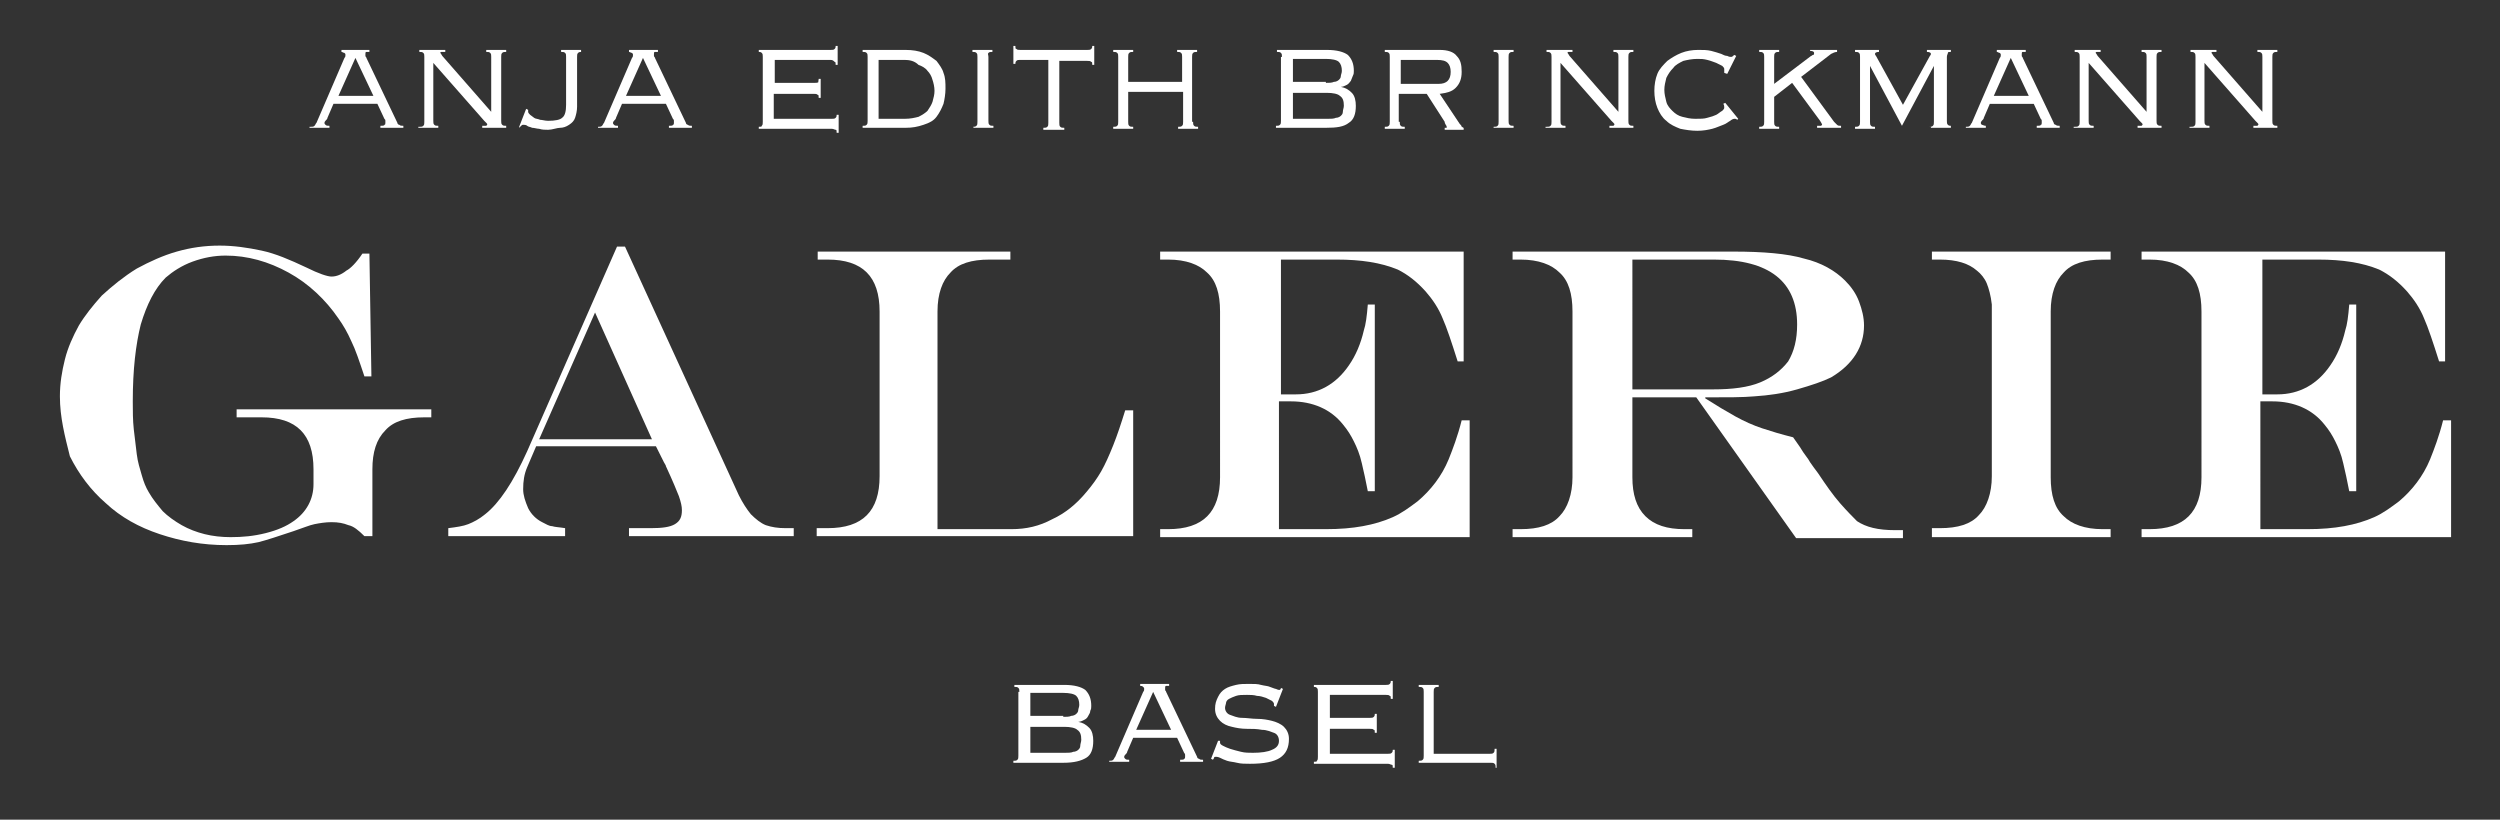 <?xml version="1.0" encoding="utf-8"?>
<!-- Generator: Adobe Illustrator 24.3.0, SVG Export Plug-In . SVG Version: 6.00 Build 0)  -->
<svg version="1.1" id="Ebene_1" xmlns="http://www.w3.org/2000/svg" xmlns:xlink="http://www.w3.org/1999/xlink" x="0px" y="0px"
	 viewBox="0 0 250.4 82.1" enable-background="new 0 0 250.4 82.1" xml:space="preserve">
<rect x="0" y="0" width="250.4" height="82.1" fill="#333333" stroke="none"/>
<g>
	<path fill="#FFFFFF" d="M102.1,69.3c0-0.2,0-0.3-0.1-0.4s-0.2-0.1-0.4-0.1v-0.2h5c1,0,1.7,0.2,2.1,0.5c0.4,0.4,0.6,0.9,0.6,1.6
		c0,0.2,0,0.3-0.1,0.5c0,0.2-0.1,0.3-0.2,0.5s-0.2,0.3-0.4,0.4s-0.4,0.2-0.6,0.2v0c0.5,0.1,0.8,0.3,1.1,0.6c0.3,0.3,0.4,0.8,0.4,1.3
		c0,0.8-0.2,1.4-0.7,1.7s-1.2,0.5-2.3,0.5h-5v-0.2c0.2,0,0.3,0,0.4-0.1c0.1-0.1,0.1-0.2,0.1-0.4V69.3z M106.5,71.8
		c0.3,0,0.6,0,0.8-0.1c0.2,0,0.4-0.1,0.5-0.2c0.1-0.1,0.2-0.2,0.2-0.4c0-0.1,0.1-0.3,0.1-0.5c0-0.4-0.1-0.7-0.3-0.9
		c-0.2-0.2-0.7-0.3-1.3-0.3h-3.3v2.3H106.5z M106.7,75.4c0.3,0,0.6,0,0.8-0.1c0.2,0,0.4-0.1,0.5-0.2c0.1-0.1,0.2-0.2,0.2-0.4
		c0-0.2,0.1-0.4,0.1-0.6c0-0.5-0.1-0.8-0.4-1c-0.2-0.2-0.7-0.3-1.3-0.3h-3.4v2.6H106.7z"/>
</g>
<g>
	<path fill="#FFFFFF" d="M111.1,76.2c0.2,0,0.3,0,0.4-0.1c0.1-0.1,0.1-0.2,0.2-0.3l2.8-6.5c0.1-0.1,0.1-0.2,0.1-0.3s0-0.1-0.1-0.2
		s-0.2-0.1-0.3-0.1v-0.2h2.9v0.2c-0.1,0-0.2,0-0.3,0c-0.1,0-0.1,0.1-0.1,0.2c0,0.1,0,0.1,0,0.2c0,0.1,0.1,0.1,0.1,0.2l3.1,6.5
		c0,0.1,0.1,0.2,0.2,0.2c0.1,0.1,0.2,0.1,0.4,0.1v0.2h-2.3v-0.2c0.2,0,0.4,0,0.4-0.1c0.1,0,0.1-0.1,0.1-0.2c0-0.1,0-0.2,0-0.2
		s0-0.1-0.1-0.2l-0.7-1.5h-4.4l-0.6,1.4c0,0.1-0.1,0.2-0.2,0.3s-0.1,0.2-0.1,0.2c0,0.1,0,0.1,0.1,0.2s0.2,0.1,0.4,0.1v0.2h-2V76.2z
		 M113.8,73.1h3.5l-1.8-3.8L113.8,73.1z"/>
</g>
<g>
	<path fill="#FFFFFF" d="M122.2,74.2c0,0.1,0,0.2,0,0.2c0,0.1,0.1,0.2,0.3,0.3c0.2,0.1,0.4,0.2,0.7,0.3s0.7,0.2,1.1,0.3
		c0.4,0.1,0.8,0.1,1.2,0.1c0.8,0,1.5-0.1,1.9-0.3c0.5-0.2,0.7-0.5,0.7-0.9c0-0.4-0.2-0.7-0.5-0.8s-0.7-0.3-1.2-0.3
		c-0.5-0.1-1-0.1-1.5-0.1c-0.6,0-1.1-0.1-1.5-0.2c-0.5-0.1-0.9-0.3-1.2-0.6s-0.5-0.7-0.5-1.2c0-0.5,0.1-0.8,0.3-1.2s0.4-0.6,0.7-0.8
		c0.3-0.2,0.7-0.3,1.1-0.4c0.4-0.1,0.8-0.1,1.3-0.1c0.5,0,0.9,0,1.2,0.1c0.4,0.1,0.7,0.1,0.9,0.2c0.3,0.1,0.5,0.2,0.6,0.2
		c0.2,0.1,0.3,0.1,0.3,0.1c0.1,0,0.1,0,0.1,0c0,0,0.1-0.1,0.1-0.2l0.2,0.1l-0.7,1.8l-0.2-0.1c0,0,0-0.1,0-0.1c0,0,0-0.1,0-0.1
		c0-0.1-0.1-0.2-0.2-0.3c-0.2-0.1-0.4-0.2-0.6-0.3c-0.3-0.1-0.6-0.2-0.9-0.2c-0.3-0.1-0.7-0.1-1-0.1c-0.5,0-0.8,0-1.1,0.1
		c-0.3,0.1-0.5,0.2-0.7,0.3c-0.2,0.1-0.3,0.3-0.3,0.4s-0.1,0.3-0.1,0.5c0,0.3,0.2,0.6,0.5,0.7c0.3,0.1,0.7,0.3,1.2,0.3
		s1,0.1,1.5,0.1c0.6,0,1.1,0.1,1.5,0.2s0.9,0.3,1.2,0.6c0.3,0.3,0.5,0.7,0.5,1.2c0,0.9-0.3,1.5-0.9,1.9c-0.6,0.4-1.6,0.6-3,0.6
		c-0.5,0-0.9,0-1.3-0.1s-0.7-0.1-1-0.2s-0.5-0.2-0.7-0.3c-0.2-0.1-0.4-0.1-0.4-0.1c-0.1,0-0.2,0-0.2,0.1c0,0.1-0.1,0.1-0.1,0.2
		l-0.2-0.1l0.7-1.8L122.2,74.2z"/>
</g>
<g>
	<path fill="#FFFFFF" d="M132,69.3c0-0.2,0-0.3-0.1-0.4s-0.2-0.1-0.3-0.1v-0.2h7.2c0.2,0,0.3,0,0.4-0.1c0.1-0.1,0.1-0.2,0.1-0.3h0.2
		V70h-0.2c0-0.2,0-0.3-0.1-0.3c-0.1-0.1-0.2-0.1-0.4-0.1h-5.6v2.3h4c0.2,0,0.3,0,0.4-0.1c0.1-0.1,0.1-0.2,0.1-0.3h0.2v1.9h-0.2
		c0-0.2,0-0.3-0.1-0.3c-0.1-0.1-0.2-0.1-0.4-0.1h-4v2.5h5.8c0.2,0,0.3,0,0.4-0.1s0.1-0.2,0.1-0.3h0.2v1.8h-0.2c0-0.2,0-0.3-0.1-0.3
		s-0.2-0.1-0.4-0.1h-7.4v-0.2c0.2,0,0.3,0,0.3-0.1c0.1-0.1,0.1-0.2,0.1-0.4V69.3z"/>
</g>
<g>
	<path fill="#FFFFFF" d="M149.8,76.8c0-0.1,0-0.2-0.1-0.3s-0.2-0.1-0.4-0.1h-7.2v-0.2c0.2,0,0.3,0,0.4-0.1c0.1-0.1,0.1-0.2,0.1-0.4
		v-6.4c0-0.2,0-0.3-0.1-0.4s-0.2-0.1-0.4-0.1v-0.2h2v0.2c-0.2,0-0.3,0-0.4,0.1s-0.1,0.2-0.1,0.4v6.2h5.6c0.2,0,0.3,0,0.4-0.1
		c0.1-0.1,0.1-0.2,0.1-0.4h0.2v1.9H149.8z"/>
</g>
<g>
	<path fill="#FFFFFF" d="M31.1,12.7c0.2,0,0.3,0,0.4-0.1c0.1-0.1,0.1-0.2,0.2-0.3l2.8-6.5c0.1-0.1,0.1-0.2,0.1-0.3
		c0-0.1,0-0.1-0.1-0.2c-0.1,0-0.2-0.1-0.3-0.1V5H37v0.2c-0.1,0-0.2,0-0.3,0c-0.1,0-0.1,0.1-0.1,0.2c0,0.1,0,0.1,0,0.2
		s0.1,0.1,0.1,0.2l3.1,6.5c0,0.1,0.1,0.2,0.2,0.2c0.1,0.1,0.2,0.1,0.4,0.1v0.2h-2.3v-0.2c0.2,0,0.4,0,0.4-0.1c0.1,0,0.1-0.1,0.1-0.2
		c0-0.1,0-0.2,0-0.2c0-0.1,0-0.1-0.1-0.2l-0.7-1.5h-4.4l-0.6,1.4c0,0.1-0.1,0.2-0.2,0.3c-0.1,0.1-0.1,0.2-0.1,0.2
		c0,0.1,0,0.1,0.1,0.2s0.2,0.1,0.4,0.1v0.2h-2V12.7z M33.9,9.6h3.5l-1.8-3.8L33.9,9.6z"/>
	<path fill="#FFFFFF" d="M42,12.7c0.2,0,0.3,0,0.4-0.1c0.1-0.1,0.1-0.2,0.1-0.4V5.7c0-0.2,0-0.3-0.1-0.4S42.2,5.2,42,5.2V5h2.6v0.2
		c-0.2,0-0.3,0-0.4,0c-0.1,0-0.1,0.1-0.1,0.1c0,0,0.1,0.1,0.2,0.3l4.9,5.6V5.7c0-0.2,0-0.3-0.1-0.4s-0.2-0.1-0.4-0.1V5h2v0.2
		c-0.2,0-0.3,0-0.4,0.1c-0.1,0.1-0.1,0.2-0.1,0.4v6.4c0,0.2,0,0.3,0.1,0.4c0.1,0.1,0.2,0.1,0.4,0.1v0.2h-2.4v-0.2c0.2,0,0.4,0,0.4,0
		c0,0,0.1-0.1,0.1-0.1c0-0.1,0-0.1-0.1-0.2c0,0-0.1-0.1-0.2-0.2l-5.1-5.8v5.8c0,0.2,0,0.3,0.1,0.4c0.1,0.1,0.2,0.1,0.4,0.1v0.2h-2
		V12.7z"/>
	<path fill="#FFFFFF" d="M58.3,5.2c-0.2,0-0.3,0-0.4,0.1s-0.1,0.2-0.1,0.4v5c0,0.4-0.1,0.8-0.2,1.1c-0.1,0.3-0.3,0.5-0.6,0.7
		c-0.3,0.2-0.6,0.3-0.9,0.3S55.3,13,54.9,13c-0.3,0-0.6,0-0.9-0.1c-0.2,0-0.5-0.1-0.7-0.1c-0.2-0.1-0.4-0.1-0.5-0.2
		s-0.3-0.1-0.4-0.1c-0.1,0-0.1,0-0.2,0.1s-0.1,0.1-0.2,0.2L52,12.7l0.7-1.8l0.2,0.1c0,0,0,0.1,0,0.1c0,0,0,0.1,0,0.1
		c0,0.1,0.1,0.2,0.2,0.3s0.3,0.2,0.4,0.3s0.4,0.1,0.6,0.2c0.2,0,0.5,0.1,0.8,0.1c0.7,0,1.2-0.1,1.4-0.3c0.3-0.2,0.4-0.7,0.4-1.3V5.7
		c0-0.2,0-0.3-0.1-0.4s-0.2-0.1-0.4-0.1V5h2V5.2z"/>
</g>
<g>
	<path fill="#FFFFFF" d="M59.9,12.7c0.2,0,0.3,0,0.4-0.1c0.1-0.1,0.1-0.2,0.2-0.3l2.8-6.5c0.1-0.1,0.1-0.2,0.1-0.3
		c0-0.1,0-0.1-0.1-0.2c-0.1,0-0.2-0.1-0.3-0.1V5h2.9v0.2c-0.1,0-0.2,0-0.3,0c-0.1,0-0.1,0.1-0.1,0.2c0,0.1,0,0.1,0,0.2
		s0.1,0.1,0.1,0.2l3.1,6.5c0,0.1,0.1,0.2,0.2,0.2c0.1,0.1,0.2,0.1,0.4,0.1v0.2h-2.3v-0.2c0.2,0,0.4,0,0.4-0.1c0.1,0,0.1-0.1,0.1-0.2
		c0-0.1,0-0.2,0-0.2c0-0.1,0-0.1-0.1-0.2l-0.7-1.5h-4.4l-0.6,1.4c0,0.1-0.1,0.2-0.2,0.3c-0.1,0.1-0.1,0.2-0.1,0.2
		c0,0.1,0,0.1,0.1,0.2s0.2,0.1,0.4,0.1v0.2h-2V12.7z M62.7,9.6h3.5l-1.8-3.8L62.7,9.6z"/>
</g>
<g>
	<path fill="#FFFFFF" d="M76.4,5.7c0-0.2,0-0.3-0.1-0.4S76.1,5.2,76,5.2V5h7.2c0.2,0,0.3,0,0.4-0.1c0.1-0.1,0.1-0.2,0.1-0.3h0.2v1.9
		h-0.2c0-0.2,0-0.3-0.1-0.3C83.5,6.1,83.4,6,83.2,6h-5.6v2.3h4c0.2,0,0.3,0,0.4-0.1C81.9,8.2,82,8.1,82,7.9h0.2v1.9H82
		c0-0.2,0-0.3-0.1-0.3c-0.1-0.1-0.2-0.1-0.4-0.1h-4v2.5h5.8c0.2,0,0.3,0,0.4-0.1c0.1-0.1,0.1-0.2,0.1-0.3H84v1.8h-0.2
		c0-0.2,0-0.3-0.1-0.3c-0.1,0-0.2-0.1-0.4-0.1H76v-0.2c0.2,0,0.3,0,0.3-0.1c0.1-0.1,0.1-0.2,0.1-0.4V5.7z"/>
</g>
<g>
	<path fill="#FFFFFF" d="M86.9,5.7c0-0.2,0-0.3-0.1-0.4s-0.2-0.1-0.4-0.1V5h4.3c0.7,0,1.3,0.1,1.8,0.3c0.5,0.2,0.9,0.5,1.3,0.8
		c0.3,0.4,0.6,0.8,0.7,1.2c0.2,0.5,0.2,1,0.2,1.6c0,0.5-0.1,1.1-0.2,1.5c-0.2,0.5-0.4,0.9-0.7,1.3s-0.7,0.6-1.3,0.8
		s-1.1,0.3-1.8,0.3h-4.3v-0.2c0.2,0,0.3,0,0.4-0.1c0.1-0.1,0.1-0.2,0.1-0.4V5.7z M90.6,11.9c0.6,0,1-0.1,1.4-0.2
		c0.4-0.2,0.7-0.4,0.9-0.6c0.2-0.3,0.4-0.6,0.5-0.9c0.1-0.4,0.2-0.7,0.2-1.1s-0.1-0.8-0.2-1.1c-0.1-0.4-0.3-0.7-0.5-0.9
		c-0.2-0.3-0.6-0.5-0.9-0.6C91.6,6.1,91.1,6,90.6,6H88v5.9H90.6z"/>
</g>
<g>
	<path fill="#FFFFFF" d="M97.4,12.7c0.2,0,0.3,0,0.4-0.1c0.1-0.1,0.1-0.2,0.1-0.4V5.7c0-0.2,0-0.3-0.1-0.4s-0.2-0.1-0.4-0.1V5h2v0.2
		c-0.2,0-0.3,0-0.4,0.1S99,5.5,99,5.7v6.4c0,0.2,0,0.3,0.1,0.4c0.1,0.1,0.2,0.1,0.4,0.1v0.2h-2V12.7z"/>
</g>
<g>
	<path fill="#FFFFFF" d="M109.4,6.5c0-0.2,0-0.3-0.1-0.3c-0.1-0.1-0.2-0.1-0.4-0.1h-2.8v6.2c0,0.2,0,0.3,0.1,0.4
		c0.1,0.1,0.2,0.1,0.4,0.1v0.2h-2.1v-0.2c0.2,0,0.3,0,0.4-0.1c0.1-0.1,0.1-0.2,0.1-0.4V6h-2.8c-0.2,0-0.3,0-0.4,0.1
		c-0.1,0.1-0.1,0.2-0.1,0.3h-0.2V4.6h0.2c0,0.2,0,0.3,0.1,0.3C101.9,5,102,5,102.2,5h6.7c0.2,0,0.3,0,0.4-0.1
		c0.1-0.1,0.1-0.2,0.1-0.3h0.2v1.9H109.4z"/>
</g>
<g>
	<path fill="#FFFFFF" d="M119.5,12.2c0,0.2,0,0.3,0.1,0.4c0.1,0.1,0.2,0.1,0.4,0.1v0.2h-2v-0.2c0.2,0,0.3,0,0.4-0.1
		c0.1-0.1,0.1-0.2,0.1-0.4v-3H113v3c0,0.2,0,0.3,0.1,0.4c0.1,0.1,0.2,0.1,0.4,0.1v0.2h-2v-0.2c0.2,0,0.3,0,0.4-0.1
		c0.1-0.1,0.1-0.2,0.1-0.4V5.7c0-0.2,0-0.3-0.1-0.4s-0.2-0.1-0.4-0.1V5h2v0.2c-0.2,0-0.3,0-0.4,0.1S113,5.5,113,5.7v2.5h5.4V5.7
		c0-0.2,0-0.3-0.1-0.4s-0.2-0.1-0.4-0.1V5h2v0.2c-0.2,0-0.3,0-0.4,0.1s-0.1,0.2-0.1,0.4V12.2z"/>
</g>
<g>
	<path fill="#FFFFFF" d="M128.4,5.7c0-0.2,0-0.3-0.1-0.4s-0.2-0.1-0.4-0.1V5h5c1,0,1.7,0.2,2.1,0.5c0.4,0.4,0.6,0.9,0.6,1.6
		c0,0.2,0,0.3-0.1,0.5s-0.1,0.3-0.2,0.5c-0.1,0.1-0.2,0.3-0.4,0.4c-0.2,0.1-0.4,0.2-0.6,0.2v0c0.5,0.1,0.8,0.3,1.1,0.6
		c0.3,0.3,0.4,0.8,0.4,1.3c0,0.8-0.2,1.4-0.7,1.7c-0.5,0.4-1.2,0.5-2.3,0.5h-5v-0.2c0.2,0,0.3,0,0.4-0.1c0.1-0.1,0.1-0.2,0.1-0.4
		V5.7z M132.8,8.3c0.3,0,0.6,0,0.8-0.1c0.2,0,0.4-0.1,0.5-0.2c0.1-0.1,0.2-0.2,0.2-0.4c0-0.1,0.1-0.3,0.1-0.5c0-0.4-0.1-0.7-0.3-0.9
		c-0.2-0.2-0.7-0.3-1.3-0.3h-3.3v2.3H132.8z M133,11.9c0.3,0,0.6,0,0.8-0.1c0.2,0,0.4-0.1,0.5-0.2s0.2-0.2,0.2-0.4
		c0-0.2,0.1-0.4,0.1-0.6c0-0.5-0.1-0.8-0.4-1c-0.2-0.2-0.7-0.3-1.3-0.3h-3.4v2.6H133z"/>
</g>
<g>
	<path fill="#FFFFFF" d="M140.2,12.2c0,0.2,0,0.3,0.1,0.4c0.1,0.1,0.2,0.1,0.4,0.1v0.2h-2v-0.2c0.2,0,0.3,0,0.4-0.1
		c0.1-0.1,0.1-0.2,0.1-0.4V5.7c0-0.2,0-0.3-0.1-0.4s-0.2-0.1-0.4-0.1V5h5.5c0.8,0,1.4,0.2,1.7,0.6c0.4,0.4,0.5,0.9,0.5,1.6
		c0,0.7-0.2,1.2-0.6,1.6s-0.9,0.5-1.6,0.6l2,3c0.1,0.1,0.2,0.2,0.2,0.3c0.1,0,0.1,0.1,0.2,0.1v0.2h-1.9v-0.2c0.1,0,0.2,0,0.2,0
		c0,0,0-0.1,0-0.1s0-0.1-0.1-0.2c0-0.1-0.1-0.1-0.1-0.3l-1.8-2.8h-2.8V12.2z M144.1,8.4c0.4,0,0.7-0.1,0.9-0.3
		c0.2-0.2,0.3-0.5,0.3-0.9c0-0.4-0.1-0.7-0.3-0.9c-0.2-0.2-0.5-0.3-1.1-0.3h-3.6v2.4H144.1z"/>
	<path fill="#FFFFFF" d="M149.6,12.7c0.2,0,0.3,0,0.4-0.1c0.1-0.1,0.1-0.2,0.1-0.4V5.7c0-0.2,0-0.3-0.1-0.4s-0.2-0.1-0.4-0.1V5h2
		v0.2c-0.2,0-0.3,0-0.4,0.1s-0.1,0.2-0.1,0.4v6.4c0,0.2,0,0.3,0.1,0.4c0.1,0.1,0.2,0.1,0.4,0.1v0.2h-2V12.7z"/>
	<path fill="#FFFFFF" d="M154.9,12.7c0.2,0,0.3,0,0.4-0.1c0.1-0.1,0.1-0.2,0.1-0.4V5.7c0-0.2,0-0.3-0.1-0.4
		c-0.1-0.1-0.2-0.1-0.4-0.1V5h2.6v0.2c-0.2,0-0.3,0-0.4,0c-0.1,0-0.1,0.1-0.1,0.1c0,0,0.1,0.1,0.2,0.3l4.9,5.6V5.7
		c0-0.2,0-0.3-0.1-0.4c-0.1-0.1-0.2-0.1-0.4-0.1V5h2v0.2c-0.2,0-0.3,0-0.4,0.1s-0.1,0.2-0.1,0.4v6.4c0,0.2,0,0.3,0.1,0.4
		c0.1,0.1,0.2,0.1,0.4,0.1v0.2h-2.4v-0.2c0.2,0,0.4,0,0.4,0c0,0,0.1-0.1,0.1-0.1c0-0.1,0-0.1-0.1-0.2c0,0-0.1-0.1-0.2-0.2l-5.1-5.8
		v5.8c0,0.2,0,0.3,0.1,0.4c0.1,0.1,0.2,0.1,0.4,0.1v0.2h-2V12.7z"/>
</g>
<g>
	<path fill="#FFFFFF" d="M172.7,7.3c0-0.1,0-0.1,0-0.1V6.9c0-0.1-0.1-0.2-0.2-0.3c-0.2-0.1-0.4-0.2-0.6-0.3
		c-0.3-0.1-0.5-0.2-0.9-0.3s-0.6-0.1-1-0.1c-0.5,0-1,0.1-1.4,0.2c-0.4,0.2-0.8,0.4-1,0.7c-0.3,0.3-0.5,0.6-0.7,1
		c-0.1,0.4-0.2,0.8-0.2,1.2c0,0.4,0.1,0.8,0.2,1.2c0.1,0.4,0.4,0.7,0.6,0.9c0.3,0.3,0.6,0.5,1,0.6c0.4,0.1,0.8,0.2,1.3,0.2
		c0.5,0,0.9,0,1.2-0.1c0.4-0.1,0.7-0.2,0.9-0.3c0.2-0.1,0.4-0.3,0.6-0.4c0.1-0.1,0.2-0.2,0.2-0.3c0-0.1,0-0.3-0.1-0.4l0.2-0.1
		l1.3,1.6L174,12c-0.1-0.1-0.2-0.1-0.2-0.1s-0.1,0-0.1,0c-0.1,0-0.3,0.1-0.4,0.2c-0.2,0.1-0.4,0.3-0.7,0.4c-0.3,0.1-0.7,0.3-1.1,0.4
		c-0.4,0.1-0.9,0.2-1.5,0.2c-0.6,0-1.2-0.1-1.7-0.2c-0.5-0.2-1-0.4-1.4-0.8c-0.4-0.3-0.7-0.8-0.9-1.3c-0.2-0.5-0.3-1.1-0.3-1.7
		s0.1-1.2,0.3-1.7c0.2-0.5,0.6-0.9,1-1.3c0.4-0.3,0.9-0.6,1.4-0.8s1.1-0.3,1.7-0.3c0.5,0,0.9,0,1.3,0.1s0.7,0.2,1,0.3
		c0.2,0.1,0.4,0.2,0.6,0.2c0.2,0.1,0.3,0.1,0.4,0.1c0.1,0,0.2-0.1,0.3-0.2l0.2,0.1l-0.9,1.8L172.7,7.3z"/>
	<path fill="#FFFFFF" d="M177.7,12.2c0,0.2,0,0.3,0.1,0.4c0.1,0.1,0.2,0.1,0.4,0.1v0.2h-2v-0.2c0.2,0,0.3,0,0.4-0.1
		c0.1-0.1,0.1-0.2,0.1-0.4V5.7c0-0.2,0-0.3-0.1-0.4s-0.2-0.1-0.4-0.1V5h2v0.2c-0.2,0-0.3,0-0.4,0.1c-0.1,0.1-0.1,0.2-0.1,0.4v2.7
		l3.7-2.8c0.1,0,0.1-0.1,0.2-0.1c0.1,0,0.1-0.1,0.1-0.2c0-0.1-0.1-0.2-0.4-0.2V5h2.7v0.2c-0.2,0-0.4,0.1-0.6,0.2l-3,2.3l3.3,4.5
		c0.1,0.1,0.2,0.2,0.3,0.3s0.2,0.1,0.4,0.1v0.2H182v-0.2c0.2,0,0.3,0,0.4,0c0,0,0.1-0.1,0.1-0.1c0-0.1-0.1-0.2-0.2-0.4l-2.8-3.8
		l-1.8,1.4V12.2z"/>
</g>
<g>
	<path fill="#FFFFFF" d="M193.2,12.7c0.2,0,0.3,0,0.4-0.1c0.1-0.1,0.1-0.2,0.1-0.4V6.6h0l-3.2,6l-3.2-6h0v5.6c0,0.2,0,0.3,0.1,0.4
		c0.1,0.1,0.2,0.1,0.4,0.1v0.2h-2v-0.2c0.2,0,0.3,0,0.4-0.1c0.1-0.1,0.1-0.2,0.1-0.4V5.7c0-0.2,0-0.3-0.1-0.4s-0.2-0.1-0.4-0.1V5
		h2.4v0.2c-0.3,0-0.4,0.1-0.4,0.2c0,0,0,0.1,0.1,0.2l2.7,4.9l2.7-4.9c0.1-0.1,0.1-0.2,0.1-0.2c0-0.1-0.1-0.2-0.4-0.2V5h2.4v0.2
		c-0.2,0-0.3,0-0.3,0.1s-0.1,0.2-0.1,0.4v6.4c0,0.2,0,0.3,0.1,0.4c0.1,0.1,0.2,0.1,0.3,0.1v0.2h-2V12.7z"/>
</g>
<g>
	<path fill="#FFFFFF" d="M196.9,12.7c0.2,0,0.3,0,0.4-0.1c0.1-0.1,0.1-0.2,0.2-0.3l2.8-6.5c0.1-0.1,0.1-0.2,0.1-0.3
		c0-0.1,0-0.1-0.1-0.2c-0.1,0-0.2-0.1-0.3-0.1V5h2.9v0.2c-0.1,0-0.2,0-0.3,0c-0.1,0-0.1,0.1-0.1,0.2c0,0.1,0,0.1,0,0.2
		c0,0.1,0.1,0.1,0.1,0.2l3.1,6.5c0,0.1,0.1,0.2,0.2,0.2c0.1,0.1,0.2,0.1,0.4,0.1v0.2H204v-0.2c0.2,0,0.4,0,0.4-0.1
		c0.1,0,0.1-0.1,0.1-0.2c0-0.1,0-0.2,0-0.2c0-0.1,0-0.1-0.1-0.2l-0.7-1.5h-4.4l-0.6,1.4c0,0.1-0.1,0.2-0.2,0.3
		c-0.1,0.1-0.1,0.2-0.1,0.2c0,0.1,0,0.1,0.1,0.2c0.1,0,0.2,0.1,0.4,0.1v0.2h-2V12.7z M199.7,9.6h3.5l-1.8-3.8L199.7,9.6z"/>
</g>
<g>
	<path fill="#FFFFFF" d="M207.8,12.7c0.2,0,0.3,0,0.4-0.1c0.1-0.1,0.1-0.2,0.1-0.4V5.7c0-0.2,0-0.3-0.1-0.4
		c-0.1-0.1-0.2-0.1-0.4-0.1V5h2.6v0.2c-0.2,0-0.3,0-0.4,0c-0.1,0-0.1,0.1-0.1,0.1c0,0,0.1,0.1,0.2,0.3l4.9,5.6V5.7
		c0-0.2,0-0.3-0.1-0.4c-0.1-0.1-0.2-0.1-0.4-0.1V5h2v0.2c-0.2,0-0.3,0-0.4,0.1S216,5.5,216,5.7v6.4c0,0.2,0,0.3,0.1,0.4
		c0.1,0.1,0.2,0.1,0.4,0.1v0.2h-2.4v-0.2c0.2,0,0.4,0,0.4,0c0,0,0.1-0.1,0.1-0.1c0-0.1,0-0.1-0.1-0.2c0,0-0.1-0.1-0.2-0.2l-5.1-5.8
		v5.8c0,0.2,0,0.3,0.1,0.4c0.1,0.1,0.2,0.1,0.4,0.1v0.2h-2V12.7z"/>
</g>
<g>
	<path fill="#FFFFFF" d="M219.4,12.7c0.2,0,0.3,0,0.4-0.1c0.1-0.1,0.1-0.2,0.1-0.4V5.7c0-0.2,0-0.3-0.1-0.4
		c-0.1-0.1-0.2-0.1-0.4-0.1V5h2.6v0.2c-0.2,0-0.3,0-0.4,0c-0.1,0-0.1,0.1-0.1,0.1c0,0,0.1,0.1,0.2,0.3l4.9,5.6V5.7
		c0-0.2,0-0.3-0.1-0.4c-0.1-0.1-0.2-0.1-0.4-0.1V5h2v0.2c-0.2,0-0.3,0-0.4,0.1s-0.1,0.2-0.1,0.4v6.4c0,0.2,0,0.3,0.1,0.4
		c0.1,0.1,0.2,0.1,0.4,0.1v0.2h-2.4v-0.2c0.2,0,0.4,0,0.4,0c0,0,0.1-0.1,0.1-0.1c0-0.1,0-0.1-0.1-0.2c0,0-0.1-0.1-0.2-0.2l-5.1-5.8
		v5.8c0,0.2,0,0.3,0.1,0.4c0.1,0.1,0.2,0.1,0.4,0.1v0.2h-2V12.7z"/>
</g>
<g>
	<path fill="#FFFFFF" d="M36.3,25.4H37l0.2,12.3h-0.7c-0.5-1.5-0.9-2.7-1.3-3.5c-0.4-0.9-0.8-1.6-1.3-2.3c-1.3-1.9-3-3.5-5-4.6
		c-2-1.1-4.1-1.7-6.3-1.7c-1.1,0-2.2,0.2-3.3,0.6c-1.1,0.4-2,1-2.7,1.6c-1.1,1.1-1.9,2.7-2.5,4.7c-0.5,2-0.8,4.5-0.8,7.7
		c0,0.9,0,1.9,0.1,2.8s0.2,1.7,0.3,2.5s0.3,1.4,0.5,2.1c0.2,0.7,0.4,1.2,0.7,1.7c0.4,0.7,0.9,1.3,1.4,1.9c0.5,0.5,1.2,1,1.9,1.4
		c0.7,0.4,1.5,0.7,2.3,0.9c0.8,0.2,1.7,0.3,2.6,0.3c1.2,0,2.3-0.1,3.5-0.4c1.2-0.3,2.1-0.7,2.8-1.2c1.3-0.9,2-2.2,2-3.7v-1.5
		c0-3.5-1.7-5.2-5.2-5.2h-2.5v-0.8h19.5v0.8h-0.7c-1.8,0-3.1,0.4-3.9,1.3c-0.9,0.9-1.3,2.2-1.3,3.9v6.7h-0.8c-0.6-0.6-1.1-1-1.6-1.1
		c-0.5-0.2-1-0.3-1.7-0.3c-0.6,0-1.2,0.1-1.7,0.2c-0.5,0.1-1.2,0.4-2.1,0.7c-1.5,0.5-2.7,0.9-3.5,1.1c-0.9,0.2-1.9,0.3-3.2,0.3
		c-2.4,0-4.6-0.4-6.7-1.1c-2.1-0.7-3.9-1.7-5.4-3.1c-1.5-1.3-2.7-2.9-3.6-4.7C6.5,43.7,6,41.8,6,39.7c0-1.3,0.2-2.5,0.5-3.7
		c0.3-1.2,0.8-2.3,1.4-3.4c0.6-1,1.4-2,2.3-3c1.1-1,2.2-1.9,3.5-2.7c1.3-0.7,2.6-1.3,4-1.7c1.4-0.4,2.8-0.6,4.3-0.6
		c1.4,0,2.8,0.2,4.2,0.5s2.8,0.9,4.5,1.7c1.2,0.6,2.1,0.9,2.5,0.9c0.5,0,1-0.2,1.5-0.6C35.1,26.9,35.7,26.3,36.3,25.4z"/>
	<path fill="#FFFFFF" d="M61.8,24.7h0.8L74,49.6c0.4,0.8,0.8,1.4,1.2,1.9c0.5,0.5,1,0.9,1.5,1.1c0.6,0.2,1.2,0.3,2,0.3h0.8v0.8H63
		v-0.8h2.2c1.1,0,1.9-0.1,2.4-0.4c0.5-0.3,0.7-0.7,0.7-1.4c0-0.4-0.1-0.8-0.3-1.4c-0.2-0.5-0.6-1.5-1.3-3c0-0.1-0.1-0.2-0.2-0.4
		s-0.2-0.4-0.3-0.6l-0.5-1H53.7l-0.9,2.1c-0.3,0.7-0.4,1.4-0.4,2.2c0,0.6,0.2,1.2,0.5,1.9c0.3,0.6,0.8,1.1,1.4,1.4
		c0.4,0.2,0.7,0.4,1,0.4c0.3,0.1,0.7,0.1,1.3,0.2v0.8H44.9v-0.8c0.8-0.1,1.5-0.2,2-0.4c0.5-0.2,1.1-0.5,1.7-1
		c1.4-1.1,2.8-3.2,4.2-6.3L61.8,24.7z M59.6,31.3l-5.6,12.7h11.3L59.6,31.3z"/>
	<path fill="#FFFFFF" d="M81.8,25.2h19.4V26h-2.1c-1.8,0-3.1,0.4-3.9,1.3c-0.8,0.8-1.3,2.1-1.3,3.9V53h7.4c1.5,0,2.8-0.3,4.1-1
		c1.3-0.6,2.4-1.5,3.4-2.7c0.6-0.7,1.1-1.4,1.5-2.1c0.4-0.7,0.8-1.6,1.2-2.6c0.4-1,0.8-2.2,1.2-3.5h0.8v12.6H81.8l0-0.8h1.1
		c3.5,0,5.2-1.7,5.2-5.2V31.2c0-3.5-1.7-5.2-5.2-5.2h-1V25.2z"/>
	<path fill="#FFFFFF" d="M116.3,25.2h30.3v11H146c-0.6-1.9-1.1-3.4-1.5-4.3c-0.4-1-1-1.9-1.7-2.7c-0.9-1-1.8-1.7-2.8-2.2
		c-1.7-0.7-3.7-1-6.1-1h-5.6v13.5h1.5c2.2,0,4-1,5.3-2.9c0.7-1,1.2-2.2,1.5-3.5c0.2-0.6,0.3-1.4,0.4-2.6h0.7v18.7h-0.7
		c-0.2-1-0.4-2-0.6-2.8c-0.2-0.9-0.5-1.6-0.8-2.2c-0.3-0.6-0.6-1.1-1.1-1.7c-1.2-1.5-3-2.3-5.2-2.3h-1.2V53h4.7
		c1.4,0,2.6-0.1,3.7-0.3c1.1-0.2,2.1-0.5,3-0.9c0.9-0.4,1.7-1,2.5-1.6c1.3-1.1,2.4-2.5,3.1-4.2c0.4-1,0.9-2.3,1.3-3.9h0.8v11.7h-31
		l0-0.8h0.8c3.5,0,5.2-1.7,5.2-5.2V31.2c0-1.8-0.4-3.1-1.3-3.9c-0.8-0.8-2.1-1.3-3.9-1.3h-0.8V25.2z"/>
	<path fill="#FFFFFF" d="M169.9,39.8h-6.4v8c0,1.7,0.4,3,1.3,3.9c0.9,0.9,2.2,1.3,3.9,1.3h0.8v0.8h-18v-0.8h0.8
		c1.8,0,3.1-0.4,3.9-1.3c0.8-0.8,1.3-2.2,1.3-3.9V31.2c0-1.8-0.4-3.1-1.3-3.9c-0.8-0.8-2.1-1.3-3.9-1.3h-0.8v-0.8h22.1
		c3,0,5.4,0.2,7.1,0.7c1.7,0.4,3.1,1.2,4.1,2.2c0.6,0.6,1.1,1.3,1.4,2.1c0.3,0.8,0.5,1.6,0.5,2.4c0,2.1-1.1,3.9-3.3,5.2
		c-0.8,0.4-2,0.8-3.4,1.2s-2.8,0.6-4.3,0.7c-1.1,0.1-2.7,0.1-4.9,0.1v0.1c1.1,0.7,2.1,1.3,3,1.8c0.9,0.5,1.8,0.9,2.7,1.2
		s1.9,0.6,3.1,0.9l0.7,1c0.4,0.7,0.8,1.1,1,1.5c0.2,0.3,0.5,0.7,0.8,1.1c0.8,1.2,1.5,2.2,2.2,3s1.3,1.4,1.7,1.8
		c0.9,0.6,2.1,0.9,3.8,0.9h0.8v0.8h-10.7L169.9,39.8z M163.5,39h8.1c1.9,0,3.5-0.2,4.7-0.7c1.2-0.5,2.1-1.2,2.8-2.1
		c0.6-1,0.9-2.2,0.9-3.7c0-4.3-2.8-6.5-8.3-6.5h-8.2V39z"/>
	<path fill="#FFFFFF" d="M193.5,52.9h0.8c1.8,0,3.1-0.4,3.9-1.3c0.8-0.8,1.3-2.2,1.3-3.9c0-0.8,0-1.5,0-2.2c0-0.6,0-1.3,0-1.8
		s0-1.5,0-2.6c0-4.8,0-8.3,0-10.6c-0.1-0.9-0.3-1.6-0.5-2.1c-0.2-0.5-0.6-1-1-1.3c-0.8-0.7-2-1.1-3.7-1.1h-0.8v-0.8h17.9V26h-0.8
		c-1.8,0-3.1,0.4-3.9,1.3c-0.8,0.8-1.3,2.1-1.3,3.9v16.6c0,1.8,0.4,3.1,1.3,3.9c0.8,0.8,2.1,1.3,3.9,1.3h0.8v0.8h-17.9V52.9z"/>
	<path fill="#FFFFFF" d="M214.6,25.2h30.3v11h-0.6c-0.6-1.9-1.1-3.4-1.5-4.3c-0.4-1-1-1.9-1.7-2.7c-0.9-1-1.8-1.7-2.8-2.2
		c-1.7-0.7-3.7-1-6.1-1h-5.6v13.5h1.5c2.2,0,4-1,5.3-2.9c0.7-1,1.2-2.2,1.5-3.5c0.2-0.6,0.3-1.4,0.4-2.6h0.7v18.7h-0.7
		c-0.2-1-0.4-2-0.6-2.8c-0.2-0.9-0.5-1.6-0.8-2.2c-0.3-0.6-0.6-1.1-1.1-1.7c-1.2-1.5-3-2.3-5.2-2.3h-1.2V53h4.7
		c1.4,0,2.6-0.1,3.7-0.3c1.1-0.2,2.1-0.5,3-0.9c0.9-0.4,1.7-1,2.5-1.6c1.3-1.1,2.4-2.5,3.1-4.2c0.4-1,0.9-2.3,1.3-3.9h0.8v11.7h-31
		l0-0.8h0.8c3.5,0,5.2-1.7,5.2-5.2V31.2c0-1.8-0.4-3.1-1.3-3.9c-0.8-0.8-2.1-1.3-3.9-1.3h-0.8V25.2z"/>
</g>
</svg>
